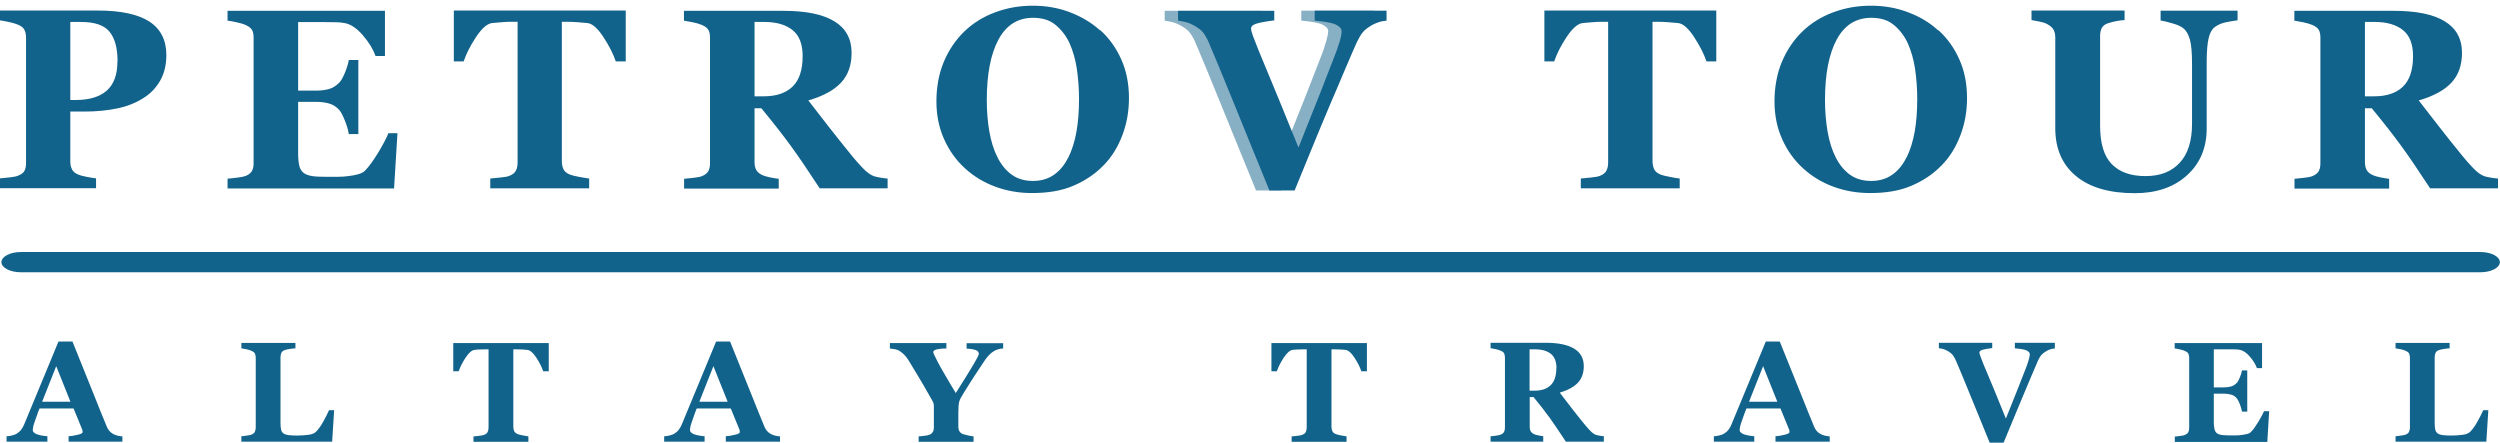 <?xml version="1.0" encoding="UTF-8"?> <svg xmlns="http://www.w3.org/2000/svg" width="378" height="67" viewBox="0 0 378 67" fill="none"><path opacity="0.5" d="M207.58 3.124C207.171 3.167 206.762 3.232 206.396 3.361C206.031 3.49 205.622 3.641 205.234 3.899C204.697 4.222 204.266 4.546 203.986 4.912C203.707 5.278 203.405 5.773 203.104 6.398C202.717 7.26 202.157 8.531 201.447 10.211C200.737 11.891 199.941 13.787 199.037 15.919C198.22 17.837 197.359 19.948 196.412 22.231C195.465 24.514 194.583 26.712 193.723 28.801H189.914C188.149 24.471 186.342 20.077 184.535 15.596C182.727 11.116 181.414 8.014 180.683 6.29C180.403 5.666 180.102 5.192 179.844 4.869C179.585 4.546 179.134 4.222 178.553 3.878C178.122 3.641 177.735 3.469 177.412 3.382C177.089 3.296 176.659 3.21 176.1 3.124V1.637H190.646V3.081C189.29 3.253 188.365 3.425 187.87 3.598C187.375 3.77 187.138 4.007 187.138 4.287C187.138 4.416 187.16 4.567 187.203 4.739C187.246 4.912 187.31 5.106 187.396 5.364C187.805 6.484 188.537 8.294 189.591 10.793C190.646 13.313 192.216 17.147 194.304 22.296C195.573 19.151 196.627 16.501 197.488 14.325C198.327 12.15 199.08 10.232 199.726 8.574C200.049 7.777 200.307 7.023 200.501 6.312C200.694 5.601 200.823 5.084 200.823 4.739C200.823 4.33 200.544 4.007 199.963 3.727C199.382 3.447 198.306 3.253 196.757 3.124V1.616H207.623V3.124H207.58Z" fill="#12638C"></path><path d="M25.154 8.315C25.154 9.823 24.831 11.137 24.207 12.214C23.583 13.291 22.723 14.196 21.625 14.864C20.485 15.575 19.194 16.092 17.73 16.393C16.267 16.695 14.632 16.867 12.825 16.867H10.63V24.428C10.63 24.881 10.716 25.268 10.888 25.613C11.06 25.958 11.383 26.216 11.856 26.41C12.114 26.518 12.523 26.625 13.083 26.733C13.642 26.841 14.137 26.927 14.524 26.97V28.456H0V26.97C0.366 26.927 0.861 26.884 1.463 26.819C2.066 26.755 2.496 26.669 2.733 26.561C3.228 26.367 3.55 26.108 3.701 25.828C3.852 25.548 3.938 25.139 3.938 24.622V5.666C3.938 5.213 3.852 4.847 3.701 4.524C3.55 4.201 3.228 3.942 2.711 3.727C2.367 3.576 1.894 3.447 1.313 3.318C0.732 3.189 0.28 3.124 0 3.081V1.594H14.804C18.268 1.594 20.872 2.155 22.572 3.253C24.272 4.352 25.154 6.054 25.154 8.315ZM17.774 9.285C17.774 7.26 17.365 5.774 16.547 4.783C15.729 3.792 14.288 3.318 12.2 3.318H10.63V15.122H11.426C13.492 15.122 15.062 14.649 16.138 13.701C17.214 12.753 17.752 11.288 17.752 9.306L17.774 9.285Z" fill="#12638C"></path><path d="M58.226 8.466H56.785C56.419 7.454 55.795 6.42 54.891 5.364C53.987 4.309 53.105 3.705 52.223 3.512C51.836 3.425 51.319 3.361 50.652 3.361C49.985 3.361 49.425 3.339 48.974 3.339H45.079V13.701H47.833C48.522 13.701 49.167 13.614 49.727 13.464C50.286 13.313 50.803 12.99 51.276 12.516C51.556 12.236 51.857 11.719 52.158 10.986C52.459 10.254 52.653 9.608 52.739 9.069H54.181V20.271H52.739C52.653 19.732 52.481 19.064 52.158 18.267C51.836 17.47 51.556 16.91 51.276 16.609C50.867 16.156 50.372 15.833 49.791 15.661C49.21 15.489 48.565 15.402 47.833 15.402H45.079V23.136C45.079 23.954 45.144 24.579 45.251 25.053C45.359 25.527 45.595 25.893 45.918 26.151C46.241 26.388 46.671 26.539 47.209 26.625C47.747 26.712 48.5 26.733 49.447 26.733C49.899 26.733 50.415 26.733 51.039 26.733C51.663 26.733 52.201 26.69 52.675 26.625C53.213 26.561 53.708 26.475 54.159 26.345C54.611 26.216 54.956 26.044 55.192 25.807C55.795 25.182 56.483 24.234 57.236 22.985C57.99 21.735 58.484 20.766 58.721 20.142H60.098L59.582 28.5H34.406V27.013C34.751 26.992 35.245 26.927 35.848 26.862C36.45 26.798 36.881 26.69 37.139 26.604C37.612 26.41 37.935 26.151 38.107 25.828C38.279 25.505 38.344 25.117 38.344 24.644V5.687C38.344 5.235 38.279 4.847 38.129 4.567C37.978 4.287 37.655 4.007 37.117 3.77C36.795 3.619 36.321 3.49 35.74 3.361C35.159 3.232 34.708 3.145 34.406 3.124V1.637H58.205V8.488L58.226 8.466Z" fill="#12638C"></path><path d="M94.591 9.285H93.106C92.719 8.143 92.095 6.915 91.234 5.601C90.374 4.287 89.577 3.576 88.846 3.49C88.437 3.447 87.942 3.404 87.361 3.361C86.78 3.318 86.264 3.296 85.833 3.296H84.951V24.364C84.951 24.816 85.037 25.225 85.188 25.57C85.338 25.915 85.683 26.195 86.156 26.389C86.436 26.496 86.888 26.625 87.512 26.733C88.136 26.841 88.652 26.949 89.082 26.992V28.478H74.128V26.992C74.493 26.949 75.01 26.905 75.677 26.841C76.344 26.776 76.796 26.69 77.032 26.582C77.527 26.389 77.85 26.108 78.022 25.764C78.195 25.419 78.259 25.01 78.259 24.558V3.296H77.377C76.947 3.296 76.43 3.296 75.849 3.361C75.268 3.404 74.752 3.447 74.364 3.49C73.633 3.598 72.837 4.309 71.976 5.601C71.115 6.894 70.491 8.143 70.104 9.285H68.619V1.594H94.612V9.285H94.591Z" fill="#12638C"></path><path d="M134.249 28.478H123.942C122.156 25.742 120.693 23.588 119.509 21.973C118.326 20.357 116.863 18.483 115.12 16.372H114.087V24.536C114.087 24.988 114.173 25.376 114.345 25.699C114.517 26.022 114.84 26.281 115.313 26.496C115.55 26.604 115.937 26.712 116.432 26.819C116.927 26.927 117.379 26.992 117.745 27.035V28.521H103.436V27.035C103.801 26.992 104.275 26.948 104.877 26.884C105.48 26.819 105.91 26.733 106.147 26.625C106.62 26.431 106.943 26.173 107.115 25.85C107.287 25.527 107.352 25.139 107.352 24.665V5.709C107.352 5.256 107.287 4.869 107.137 4.567C106.986 4.265 106.663 4.007 106.125 3.77C105.716 3.598 105.243 3.468 104.705 3.361C104.167 3.253 103.715 3.167 103.414 3.124V1.637H118.476C121.833 1.637 124.394 2.154 126.137 3.21C127.88 4.265 128.762 5.86 128.762 7.992C128.762 9.866 128.224 11.374 127.148 12.516C126.072 13.658 124.437 14.541 122.22 15.187C123.081 16.307 124.071 17.578 125.211 19.043C126.352 20.508 127.535 21.994 128.783 23.523C129.171 24.019 129.709 24.622 130.376 25.333C131.043 26.044 131.645 26.475 132.162 26.647C132.441 26.733 132.829 26.819 133.259 26.884C133.689 26.948 134.034 26.992 134.206 26.992V28.478H134.249ZM121.36 8.488C121.36 6.7 120.865 5.386 119.854 4.567C118.842 3.748 117.422 3.318 115.572 3.318H114.087V14.562H115.528C117.379 14.562 118.821 14.067 119.832 13.097C120.843 12.128 121.36 10.577 121.36 8.488Z" fill="#12638C"></path><path d="M166.396 4.589C167.73 5.795 168.763 7.26 169.537 8.983C170.312 10.706 170.699 12.667 170.699 14.842C170.699 16.803 170.377 18.655 169.709 20.422C169.042 22.188 168.117 23.717 166.869 24.988C165.578 26.324 164.05 27.336 162.286 28.09C160.521 28.844 158.456 29.189 156.024 29.189C154.066 29.189 152.216 28.866 150.473 28.22C148.73 27.573 147.202 26.647 145.868 25.419C144.555 24.213 143.523 22.77 142.748 21.046C141.973 19.323 141.586 17.427 141.586 15.316C141.586 13.205 141.952 11.137 142.705 9.349C143.458 7.561 144.491 6.032 145.803 4.761C147.094 3.512 148.644 2.542 150.43 1.875C152.216 1.207 154.109 0.862 156.132 0.862C158.154 0.862 160.027 1.185 161.769 1.853C163.512 2.521 165.04 3.425 166.331 4.589H166.396ZM161.533 23.825C162.092 22.683 162.501 21.369 162.759 19.926C163.017 18.483 163.147 16.824 163.147 14.993C163.147 13.442 163.039 11.934 162.824 10.448C162.609 8.983 162.221 7.669 161.705 6.506C161.167 5.364 160.435 4.438 159.553 3.727C158.671 3.016 157.552 2.693 156.196 2.693C153.916 2.693 152.173 3.77 150.989 5.946C149.806 8.121 149.203 11.18 149.203 15.122C149.203 16.803 149.332 18.397 149.59 19.883C149.849 21.369 150.258 22.683 150.817 23.782C151.376 24.902 152.108 25.785 152.969 26.41C153.829 27.035 154.905 27.358 156.175 27.358C157.444 27.358 158.499 27.035 159.381 26.41C160.263 25.785 160.995 24.902 161.511 23.804L161.533 23.825Z" fill="#12638C"></path><path d="M209.625 3.124C209.216 3.167 208.807 3.232 208.441 3.361C208.076 3.49 207.667 3.641 207.279 3.899C206.741 4.222 206.311 4.546 206.031 4.912C205.73 5.278 205.45 5.773 205.149 6.398C204.762 7.26 204.202 8.531 203.492 10.211C202.782 11.891 201.986 13.787 201.061 15.919C200.243 17.837 199.382 19.948 198.436 22.231C197.489 24.514 196.607 26.712 195.746 28.801H191.937C190.173 24.471 188.365 20.077 186.558 15.596C184.75 11.116 183.438 8.014 182.706 6.29C182.427 5.666 182.125 5.192 181.867 4.869C181.609 4.546 181.157 4.222 180.576 3.878C180.146 3.641 179.758 3.469 179.436 3.382C179.113 3.296 178.683 3.21 178.123 3.124V1.637H192.669V3.081C191.313 3.253 190.388 3.425 189.893 3.598C189.398 3.77 189.162 4.007 189.162 4.287C189.162 4.416 189.183 4.567 189.226 4.739C189.269 4.912 189.334 5.106 189.42 5.364C189.829 6.484 190.56 8.294 191.615 10.793C192.669 13.313 194.24 17.147 196.327 22.296C197.596 19.151 198.651 16.501 199.512 14.325C200.351 12.15 201.104 10.232 201.749 8.574C202.072 7.777 202.33 7.023 202.546 6.312C202.761 5.601 202.847 5.084 202.847 4.739C202.847 4.33 202.567 4.007 201.986 3.727C201.405 3.447 200.329 3.253 198.78 3.124V1.616H209.646V3.124H209.625Z" fill="#12638C"></path><path d="M259.503 9.285H258.018C257.631 8.143 257.007 6.915 256.146 5.601C255.286 4.287 254.489 3.576 253.758 3.49C253.349 3.447 252.854 3.404 252.273 3.361C251.692 3.318 251.176 3.296 250.745 3.296H249.863V24.364C249.863 24.816 249.949 25.225 250.1 25.57C250.25 25.915 250.595 26.195 251.068 26.389C251.348 26.496 251.8 26.625 252.424 26.733C253.026 26.863 253.564 26.949 253.973 26.992V28.478H239.018V26.992C239.384 26.949 239.901 26.905 240.568 26.841C241.235 26.776 241.686 26.69 241.923 26.582C242.418 26.389 242.741 26.108 242.913 25.764C243.085 25.419 243.15 25.01 243.15 24.558V3.296H242.267C241.837 3.296 241.321 3.296 240.74 3.361C240.137 3.404 239.642 3.447 239.255 3.49C238.523 3.598 237.727 4.309 236.867 5.601C236.006 6.894 235.382 8.143 234.994 9.285H233.51V1.594H259.503V9.285Z" fill="#12638C"></path><path d="M293.113 4.589C294.447 5.795 295.479 7.26 296.254 8.983C297.029 10.706 297.416 12.667 297.416 14.842C297.416 16.803 297.093 18.655 296.426 20.422C295.759 22.188 294.834 23.717 293.586 24.988C292.295 26.324 290.767 27.336 289.003 28.09C287.238 28.844 285.173 29.189 282.741 29.189C280.783 29.189 278.932 28.866 277.19 28.22C275.447 27.573 273.919 26.647 272.585 25.419C271.272 24.213 270.239 22.77 269.465 21.046C268.69 19.323 268.303 17.427 268.303 15.316C268.303 13.205 268.669 11.137 269.422 9.349C270.175 7.561 271.208 6.032 272.52 4.761C273.811 3.512 275.361 2.542 277.146 1.875C278.932 1.207 280.826 0.862 282.849 0.862C284.871 0.862 286.743 1.185 288.486 1.853C290.251 2.499 291.778 3.425 293.048 4.589H293.113ZM288.271 23.825C288.831 22.683 289.239 21.369 289.498 19.926C289.756 18.483 289.885 16.824 289.885 14.993C289.885 13.442 289.777 11.934 289.562 10.448C289.347 8.983 288.96 7.669 288.443 6.506C287.905 5.364 287.174 4.438 286.291 3.727C285.409 3.016 284.29 2.693 282.935 2.693C280.654 2.693 278.911 3.77 277.727 5.946C276.544 8.121 275.941 11.18 275.941 15.122C275.941 16.803 276.071 18.397 276.329 19.883C276.587 21.369 276.996 22.683 277.555 23.782C278.115 24.902 278.846 25.785 279.707 26.41C280.568 27.035 281.644 27.358 282.913 27.358C284.183 27.358 285.237 27.035 286.119 26.41C287.002 25.785 287.733 24.902 288.25 23.804L288.271 23.825Z" fill="#12638C"></path><path d="M338.257 3.081C337.891 3.124 337.353 3.21 336.686 3.339C335.998 3.469 335.417 3.706 334.965 4.029C334.491 4.352 334.147 4.912 333.953 5.73C333.76 6.549 333.652 7.777 333.652 9.414V19.409C333.652 22.36 332.662 24.708 330.661 26.518C328.66 28.327 326.035 29.21 322.764 29.21C318.934 29.21 315.986 28.349 313.899 26.625C311.812 24.902 310.758 22.49 310.758 19.388V5.644C310.758 5.192 310.671 4.826 310.499 4.503C310.327 4.179 310.004 3.899 309.531 3.641C309.208 3.469 308.799 3.339 308.326 3.253C307.853 3.167 307.465 3.081 307.164 3.038V1.594H321.237V3.038C320.828 3.059 320.419 3.102 320.01 3.189C319.601 3.275 319.171 3.361 318.741 3.512C318.267 3.662 317.944 3.921 317.772 4.266C317.6 4.61 317.536 5.02 317.536 5.45V19C317.536 21.671 318.117 23.61 319.3 24.816C320.483 26.022 322.162 26.625 324.4 26.625C326.637 26.625 328.316 25.958 329.564 24.622C330.812 23.287 331.436 21.305 331.436 18.72V9.608C331.436 7.992 331.328 6.786 331.113 5.989C330.898 5.192 330.554 4.61 330.102 4.266C329.779 3.986 329.198 3.727 328.402 3.512C327.584 3.275 327.025 3.145 326.681 3.102V1.616H338.322V3.102L338.257 3.081Z" fill="#12638C"></path><path d="M377.741 28.478H367.434C365.648 25.742 364.185 23.588 363.001 21.973C361.818 20.357 360.355 18.483 358.612 16.372H357.579V24.536C357.579 24.988 357.665 25.376 357.837 25.699C358.009 26.022 358.332 26.281 358.805 26.496C359.042 26.604 359.43 26.712 359.924 26.819C360.441 26.927 360.871 26.992 361.237 27.035V28.521H346.928V27.035C347.294 26.992 347.767 26.948 348.369 26.884C348.972 26.819 349.402 26.733 349.639 26.625C350.112 26.431 350.435 26.173 350.607 25.85C350.779 25.527 350.844 25.139 350.844 24.665V5.709C350.844 5.256 350.779 4.869 350.629 4.567C350.478 4.265 350.155 4.007 349.617 3.77C349.209 3.598 348.735 3.468 348.197 3.361C347.638 3.253 347.207 3.167 346.906 3.124V1.637H361.969C365.325 1.637 367.886 2.154 369.629 3.21C371.372 4.265 372.254 5.86 372.254 7.992C372.254 9.866 371.716 11.374 370.64 12.516C369.564 13.658 367.929 14.541 365.713 15.187C366.573 16.307 367.563 17.578 368.704 19.043C369.844 20.508 371.027 21.994 372.276 23.523C372.663 24.019 373.201 24.622 373.868 25.333C374.535 26.044 375.137 26.475 375.654 26.647C375.934 26.733 376.321 26.819 376.751 26.884C377.203 26.948 377.526 26.992 377.698 26.992V28.478H377.741ZM364.852 8.488C364.852 6.7 364.357 5.386 363.346 4.567C362.334 3.748 360.914 3.318 359.064 3.318H357.579V14.562H359.021C360.871 14.562 362.313 14.067 363.324 13.097C364.336 12.128 364.852 10.577 364.852 8.488Z" fill="#12638C"></path><path d="M18.484 66.779H10.372V65.96C10.759 65.938 11.19 65.874 11.706 65.745C12.222 65.637 12.481 65.508 12.481 65.335C12.481 65.271 12.481 65.206 12.481 65.141C12.481 65.077 12.438 64.969 12.395 64.861L11.125 61.759H5.982C5.853 62.039 5.724 62.384 5.595 62.772C5.466 63.16 5.337 63.504 5.229 63.806C5.1 64.194 5.014 64.474 4.993 64.668C4.971 64.84 4.949 64.969 4.949 65.034C4.949 65.249 5.122 65.443 5.466 65.615C5.81 65.766 6.37 65.895 7.166 65.96V66.779H0.99V65.96C1.227 65.96 1.485 65.917 1.765 65.852C2.045 65.788 2.281 65.701 2.453 65.615C2.733 65.443 2.991 65.249 3.185 64.991C3.379 64.732 3.551 64.452 3.68 64.107C4.498 62.147 5.315 60.165 6.133 58.184C6.951 56.202 7.854 54.026 8.844 51.635H10.953C12.33 55.017 13.406 57.688 14.181 59.648C14.955 61.609 15.622 63.246 16.16 64.538C16.246 64.754 16.375 64.948 16.504 65.12C16.634 65.292 16.849 65.465 17.107 65.615C17.301 65.723 17.537 65.809 17.796 65.874C18.054 65.939 18.29 65.96 18.506 65.981V66.8L18.484 66.779ZM10.652 60.747L8.5 55.362L6.37 60.747H10.652Z" fill="#12638C"></path><path d="M50.524 61.996L50.222 66.778H36.494V65.96C36.731 65.96 37.032 65.895 37.355 65.852C37.678 65.809 37.893 65.766 38 65.723C38.259 65.615 38.431 65.486 38.517 65.314C38.603 65.141 38.667 64.904 38.667 64.646V54.112C38.667 53.854 38.624 53.66 38.56 53.487C38.495 53.315 38.302 53.164 38 53.035C37.785 52.927 37.527 52.863 37.226 52.798C36.925 52.733 36.688 52.69 36.494 52.669V51.85H44.671V52.669C44.456 52.669 44.176 52.712 43.875 52.755C43.573 52.798 43.315 52.841 43.078 52.927C42.799 53.014 42.627 53.164 42.541 53.358C42.455 53.552 42.411 53.767 42.411 54.026V63.849C42.411 64.301 42.433 64.667 42.498 64.948C42.562 65.228 42.691 65.4 42.863 65.529C43.035 65.658 43.294 65.745 43.617 65.788C43.939 65.831 44.391 65.852 44.972 65.852C45.553 65.852 46.069 65.809 46.607 65.745C47.145 65.68 47.511 65.529 47.748 65.314C48.114 64.948 48.48 64.452 48.845 63.806C49.211 63.16 49.512 62.556 49.749 62.018H50.524V61.996Z" fill="#12638C"></path><path d="M82.95 56.137H82.132C81.917 55.491 81.573 54.823 81.1 54.091C80.626 53.358 80.174 52.97 79.765 52.906C79.55 52.884 79.27 52.863 78.948 52.841C78.625 52.82 78.345 52.82 78.109 52.82H77.614V64.517C77.614 64.775 77.657 64.99 77.743 65.184C77.829 65.378 78.022 65.529 78.281 65.637C78.431 65.701 78.689 65.766 79.034 65.831C79.378 65.895 79.658 65.938 79.894 65.981V66.8H71.589V65.981C71.782 65.981 72.084 65.938 72.449 65.895C72.815 65.852 73.073 65.809 73.203 65.744C73.482 65.637 73.654 65.486 73.74 65.292C73.826 65.098 73.87 64.883 73.87 64.624V52.82H73.375C73.138 52.82 72.858 52.82 72.535 52.841C72.213 52.841 71.933 52.884 71.718 52.906C71.309 52.97 70.879 53.358 70.384 54.091C69.91 54.823 69.566 55.512 69.351 56.137H68.533V51.872H82.972V56.137H82.95Z" fill="#12638C"></path><path d="M117.853 66.779H109.741V65.96C110.128 65.938 110.559 65.874 111.075 65.745C111.591 65.637 111.85 65.508 111.85 65.335C111.85 65.271 111.85 65.206 111.85 65.141C111.85 65.077 111.807 64.969 111.764 64.861L110.494 61.759H105.351C105.222 62.039 105.093 62.384 104.964 62.772C104.835 63.16 104.706 63.504 104.598 63.806C104.469 64.194 104.383 64.474 104.362 64.668C104.34 64.84 104.319 64.969 104.319 65.034C104.319 65.249 104.491 65.443 104.835 65.615C105.179 65.766 105.739 65.895 106.535 65.96V66.779H100.424V65.96C100.661 65.96 100.919 65.917 101.198 65.852C101.478 65.788 101.715 65.701 101.887 65.615C102.167 65.443 102.425 65.249 102.619 64.991C102.812 64.732 102.984 64.452 103.114 64.107C103.931 62.147 104.749 60.165 105.567 58.184C106.384 56.202 107.288 54.026 108.278 51.635H110.386C111.764 55.017 112.839 57.688 113.614 59.648C114.389 61.609 115.056 63.246 115.594 64.538C115.68 64.754 115.809 64.948 115.938 65.12C116.067 65.292 116.282 65.465 116.541 65.615C116.734 65.723 116.971 65.809 117.229 65.874C117.487 65.939 117.724 65.96 117.939 65.981V66.8L117.853 66.779ZM110.021 60.747L107.869 55.362L105.739 60.747H110.021Z" fill="#12638C"></path><path d="M151.593 52.69C151.335 52.712 151.119 52.755 150.904 52.82C150.689 52.884 150.495 52.97 150.302 53.078C150 53.251 149.742 53.466 149.506 53.724C149.269 53.983 149.032 54.284 148.817 54.608C148.365 55.275 147.892 56.008 147.375 56.783C146.859 57.559 146.342 58.42 145.74 59.368C145.353 59.971 145.116 60.424 145.03 60.747C144.944 61.07 144.901 61.608 144.901 62.406V64.517C144.901 64.775 144.944 64.99 145.051 65.184C145.159 65.378 145.331 65.529 145.589 65.637C145.718 65.68 145.955 65.744 146.342 65.831C146.73 65.917 147.009 65.96 147.203 65.981V66.8H138.897V65.981C139.091 65.981 139.371 65.938 139.737 65.895C140.102 65.852 140.361 65.809 140.511 65.744C140.769 65.637 140.942 65.486 141.049 65.292C141.157 65.098 141.2 64.883 141.2 64.624V61.996C141.2 61.759 141.2 61.565 141.2 61.393C141.2 61.221 141.178 61.07 141.135 60.941C141.092 60.812 141.006 60.639 140.877 60.424C140.748 60.208 140.597 59.95 140.425 59.627C139.887 58.679 139.371 57.774 138.854 56.934C138.338 56.094 137.864 55.297 137.413 54.543C137.176 54.155 136.939 53.854 136.703 53.617C136.466 53.38 136.208 53.186 135.971 53.035C135.777 52.927 135.562 52.841 135.282 52.798C135.003 52.755 134.766 52.712 134.551 52.69V51.872H143.093V52.69C142.319 52.69 141.781 52.777 141.522 52.863C141.243 52.949 141.114 53.078 141.114 53.229C141.114 53.315 141.157 53.466 141.264 53.681C141.372 53.918 141.544 54.263 141.802 54.758C142.039 55.211 142.383 55.835 142.857 56.633C143.308 57.429 143.868 58.356 144.513 59.433C145.848 57.322 146.751 55.857 147.246 55.017C147.741 54.177 147.999 53.66 147.999 53.487C147.999 53.251 147.849 53.057 147.569 52.949C147.289 52.841 146.794 52.733 146.149 52.712V51.893H151.679V52.712L151.593 52.69Z" fill="#12638C"></path><path d="M206.655 56.137H205.837C205.622 55.491 205.278 54.823 204.805 54.091C204.331 53.358 203.879 52.97 203.47 52.906C203.255 52.884 202.976 52.863 202.653 52.841C202.33 52.841 202.029 52.82 201.814 52.82H201.319V64.517C201.319 64.775 201.362 64.99 201.448 65.184C201.534 65.378 201.706 65.529 201.986 65.637C202.158 65.701 202.395 65.766 202.739 65.831C203.083 65.895 203.363 65.938 203.6 65.981V66.8H195.294V65.981C195.487 65.981 195.789 65.938 196.155 65.895C196.52 65.852 196.779 65.809 196.908 65.744C197.187 65.637 197.359 65.486 197.446 65.292C197.532 65.098 197.575 64.883 197.575 64.624V52.82H197.08C196.843 52.82 196.563 52.82 196.241 52.841C195.918 52.841 195.638 52.884 195.423 52.906C195.014 52.97 194.584 53.358 194.089 54.091C193.615 54.823 193.271 55.512 193.056 56.137H192.238V51.872H206.677V56.137H206.655Z" fill="#12638C"></path><path d="M242.482 66.778H236.758C235.768 65.271 234.95 64.064 234.305 63.16C233.659 62.255 232.842 61.221 231.873 60.036H231.292V64.56C231.292 64.818 231.335 65.034 231.443 65.206C231.529 65.378 231.723 65.529 231.981 65.658C232.11 65.723 232.325 65.766 232.605 65.831C232.885 65.895 233.143 65.938 233.337 65.96V66.778H225.375V65.96C225.569 65.96 225.848 65.917 226.171 65.874C226.494 65.831 226.731 65.788 226.881 65.723C227.139 65.615 227.333 65.465 227.419 65.292C227.505 65.12 227.548 64.904 227.548 64.624V54.091C227.548 53.832 227.505 53.638 227.441 53.466C227.376 53.294 227.182 53.143 226.881 53.014C226.666 52.928 226.386 52.841 226.085 52.777C225.784 52.712 225.547 52.669 225.375 52.647V51.829H233.745C235.617 51.829 237.038 52.13 238.006 52.712C238.974 53.294 239.469 54.177 239.469 55.362C239.469 56.396 239.168 57.257 238.565 57.882C237.963 58.507 237.059 59.002 235.833 59.368C236.306 59.993 236.865 60.704 237.489 61.523C238.113 62.341 238.78 63.16 239.469 64.021C239.684 64.301 239.985 64.624 240.351 65.034C240.717 65.421 241.061 65.68 241.341 65.766C241.513 65.809 241.707 65.852 241.965 65.895C242.223 65.938 242.395 65.96 242.503 65.96V66.778H242.482ZM235.338 55.685C235.338 54.694 235.058 53.961 234.498 53.509C233.939 53.057 233.143 52.82 232.11 52.82H231.271V59.067H232.067C233.1 59.067 233.896 58.787 234.455 58.248C235.015 57.71 235.316 56.848 235.316 55.685H235.338Z" fill="#12638C"></path><path d="M276.566 66.779H268.454V65.96C268.841 65.938 269.272 65.874 269.788 65.745C270.304 65.615 270.563 65.508 270.563 65.335C270.563 65.271 270.563 65.206 270.563 65.141C270.563 65.077 270.52 64.969 270.476 64.861L269.207 61.759H264.064C263.957 62.039 263.806 62.384 263.677 62.772C263.548 63.16 263.419 63.504 263.311 63.806C263.182 64.194 263.096 64.474 263.074 64.668C263.053 64.84 263.031 64.969 263.031 65.034C263.031 65.249 263.204 65.443 263.548 65.615C263.892 65.766 264.452 65.895 265.248 65.96V66.779H259.137V65.96C259.373 65.96 259.632 65.917 259.911 65.852C260.213 65.788 260.428 65.701 260.6 65.615C260.88 65.443 261.138 65.249 261.332 64.991C261.525 64.754 261.697 64.452 261.826 64.107C262.644 62.147 263.462 60.165 264.279 58.184C265.097 56.202 266.001 54.026 266.991 51.635H269.099C270.476 55.017 271.552 57.688 272.327 59.648C273.102 61.609 273.769 63.246 274.307 64.538C274.393 64.754 274.522 64.948 274.651 65.12C274.78 65.292 274.995 65.465 275.253 65.615C275.447 65.723 275.684 65.809 275.942 65.874C276.2 65.939 276.437 65.96 276.652 65.981V66.8L276.566 66.779ZM268.734 60.747L266.582 55.362L264.452 60.747H268.734Z" fill="#12638C"></path><path d="M310.672 52.691C310.435 52.691 310.22 52.755 310.005 52.82C309.789 52.884 309.574 52.971 309.359 53.121C309.058 53.294 308.821 53.487 308.649 53.681C308.477 53.875 308.326 54.155 308.154 54.5C307.939 54.974 307.638 55.685 307.25 56.611C306.863 57.537 306.411 58.593 305.916 59.778C305.464 60.833 304.991 62.018 304.453 63.289C303.937 64.56 303.442 65.766 302.947 66.929H300.838C299.848 64.517 298.858 62.083 297.847 59.605C296.836 57.128 296.126 55.405 295.695 54.435C295.523 54.091 295.373 53.811 295.222 53.638C295.071 53.466 294.835 53.272 294.512 53.078C294.275 52.949 294.06 52.863 293.888 52.798C293.716 52.734 293.457 52.691 293.156 52.647V51.829H301.225V52.626C300.472 52.712 299.956 52.82 299.698 52.906C299.439 52.992 299.289 53.143 299.289 53.294C299.289 53.38 299.289 53.444 299.332 53.531C299.375 53.617 299.396 53.746 299.439 53.875C299.655 54.5 300.063 55.491 300.666 56.891C301.268 58.291 302.129 60.424 303.291 63.289C304.001 61.544 304.582 60.079 305.055 58.873C305.529 57.667 305.938 56.611 306.304 55.685C306.476 55.232 306.626 54.823 306.734 54.435C306.841 54.048 306.906 53.746 306.906 53.552C306.906 53.337 306.734 53.143 306.433 52.992C306.11 52.841 305.507 52.734 304.647 52.669V51.829H310.693V52.669L310.672 52.691Z" fill="#12638C"></path><path d="M342.044 55.663H341.248C341.054 55.103 340.688 54.521 340.193 53.94C339.698 53.358 339.204 53.014 338.709 52.906C338.493 52.863 338.214 52.82 337.826 52.82C337.461 52.82 337.138 52.82 336.901 52.82H334.728V58.571H336.256C336.643 58.571 336.987 58.528 337.31 58.442C337.633 58.356 337.913 58.183 338.171 57.925C338.343 57.774 338.493 57.473 338.666 57.063C338.838 56.654 338.945 56.309 338.988 56.008H339.785V62.233H338.988C338.945 61.932 338.838 61.565 338.666 61.113C338.493 60.661 338.321 60.359 338.171 60.187C337.934 59.928 337.676 59.756 337.353 59.67C337.03 59.584 336.664 59.519 336.256 59.519H334.728V63.827C334.728 64.28 334.771 64.624 334.835 64.904C334.9 65.163 335.029 65.378 335.201 65.507C335.373 65.637 335.61 65.723 335.911 65.766C336.213 65.809 336.621 65.831 337.159 65.831C337.396 65.831 337.697 65.831 338.042 65.831C338.386 65.831 338.687 65.809 338.945 65.766C339.247 65.723 339.505 65.68 339.763 65.615C340.021 65.551 340.215 65.443 340.344 65.314C340.688 64.969 341.054 64.452 341.484 63.741C341.915 63.03 342.173 62.513 342.324 62.169H343.098L342.819 66.822H328.832V66.003C329.026 66.003 329.284 65.96 329.628 65.917C329.973 65.874 330.209 65.831 330.338 65.766C330.597 65.658 330.79 65.507 330.876 65.335C330.962 65.163 331.005 64.947 331.005 64.667V54.134C331.005 53.875 330.962 53.681 330.898 53.509C330.833 53.337 330.64 53.186 330.338 53.057C330.166 52.97 329.908 52.906 329.564 52.82C329.219 52.733 328.983 52.712 328.811 52.69V51.872H342.022V55.685L342.044 55.663Z" fill="#12638C"></path><path d="M376.237 61.996L375.935 66.778H362.207V65.96C362.444 65.96 362.745 65.895 363.068 65.852C363.39 65.809 363.606 65.766 363.713 65.723C363.971 65.615 364.144 65.486 364.23 65.314C364.316 65.141 364.38 64.904 364.38 64.646V54.112C364.38 53.854 364.337 53.66 364.273 53.487C364.208 53.315 364.015 53.164 363.713 53.035C363.498 52.927 363.24 52.863 362.939 52.798C362.637 52.733 362.401 52.69 362.207 52.669V51.85H370.384V52.669C370.169 52.669 369.889 52.712 369.588 52.755C369.286 52.798 369.028 52.841 368.791 52.927C368.512 53.014 368.34 53.164 368.253 53.358C368.167 53.552 368.124 53.767 368.124 54.026V63.849C368.124 64.301 368.146 64.667 368.21 64.948C368.275 65.228 368.404 65.4 368.576 65.529C368.748 65.658 369.007 65.745 369.329 65.788C369.652 65.831 370.104 65.852 370.685 65.852C371.266 65.852 371.782 65.809 372.32 65.745C372.858 65.68 373.224 65.529 373.461 65.314C373.827 64.948 374.192 64.452 374.558 63.806C374.924 63.16 375.225 62.556 375.462 62.018H376.237V61.996Z" fill="#12638C"></path><path d="M375.052 41.166H3.141C1.527 41.166 0.215 40.477 0.215 39.636C0.215 38.796 1.527 38.107 3.141 38.107H375.052C376.666 38.107 377.978 38.796 377.978 39.636C377.978 40.477 376.666 41.166 375.052 41.166Z" fill="#12638C"></path></svg> 